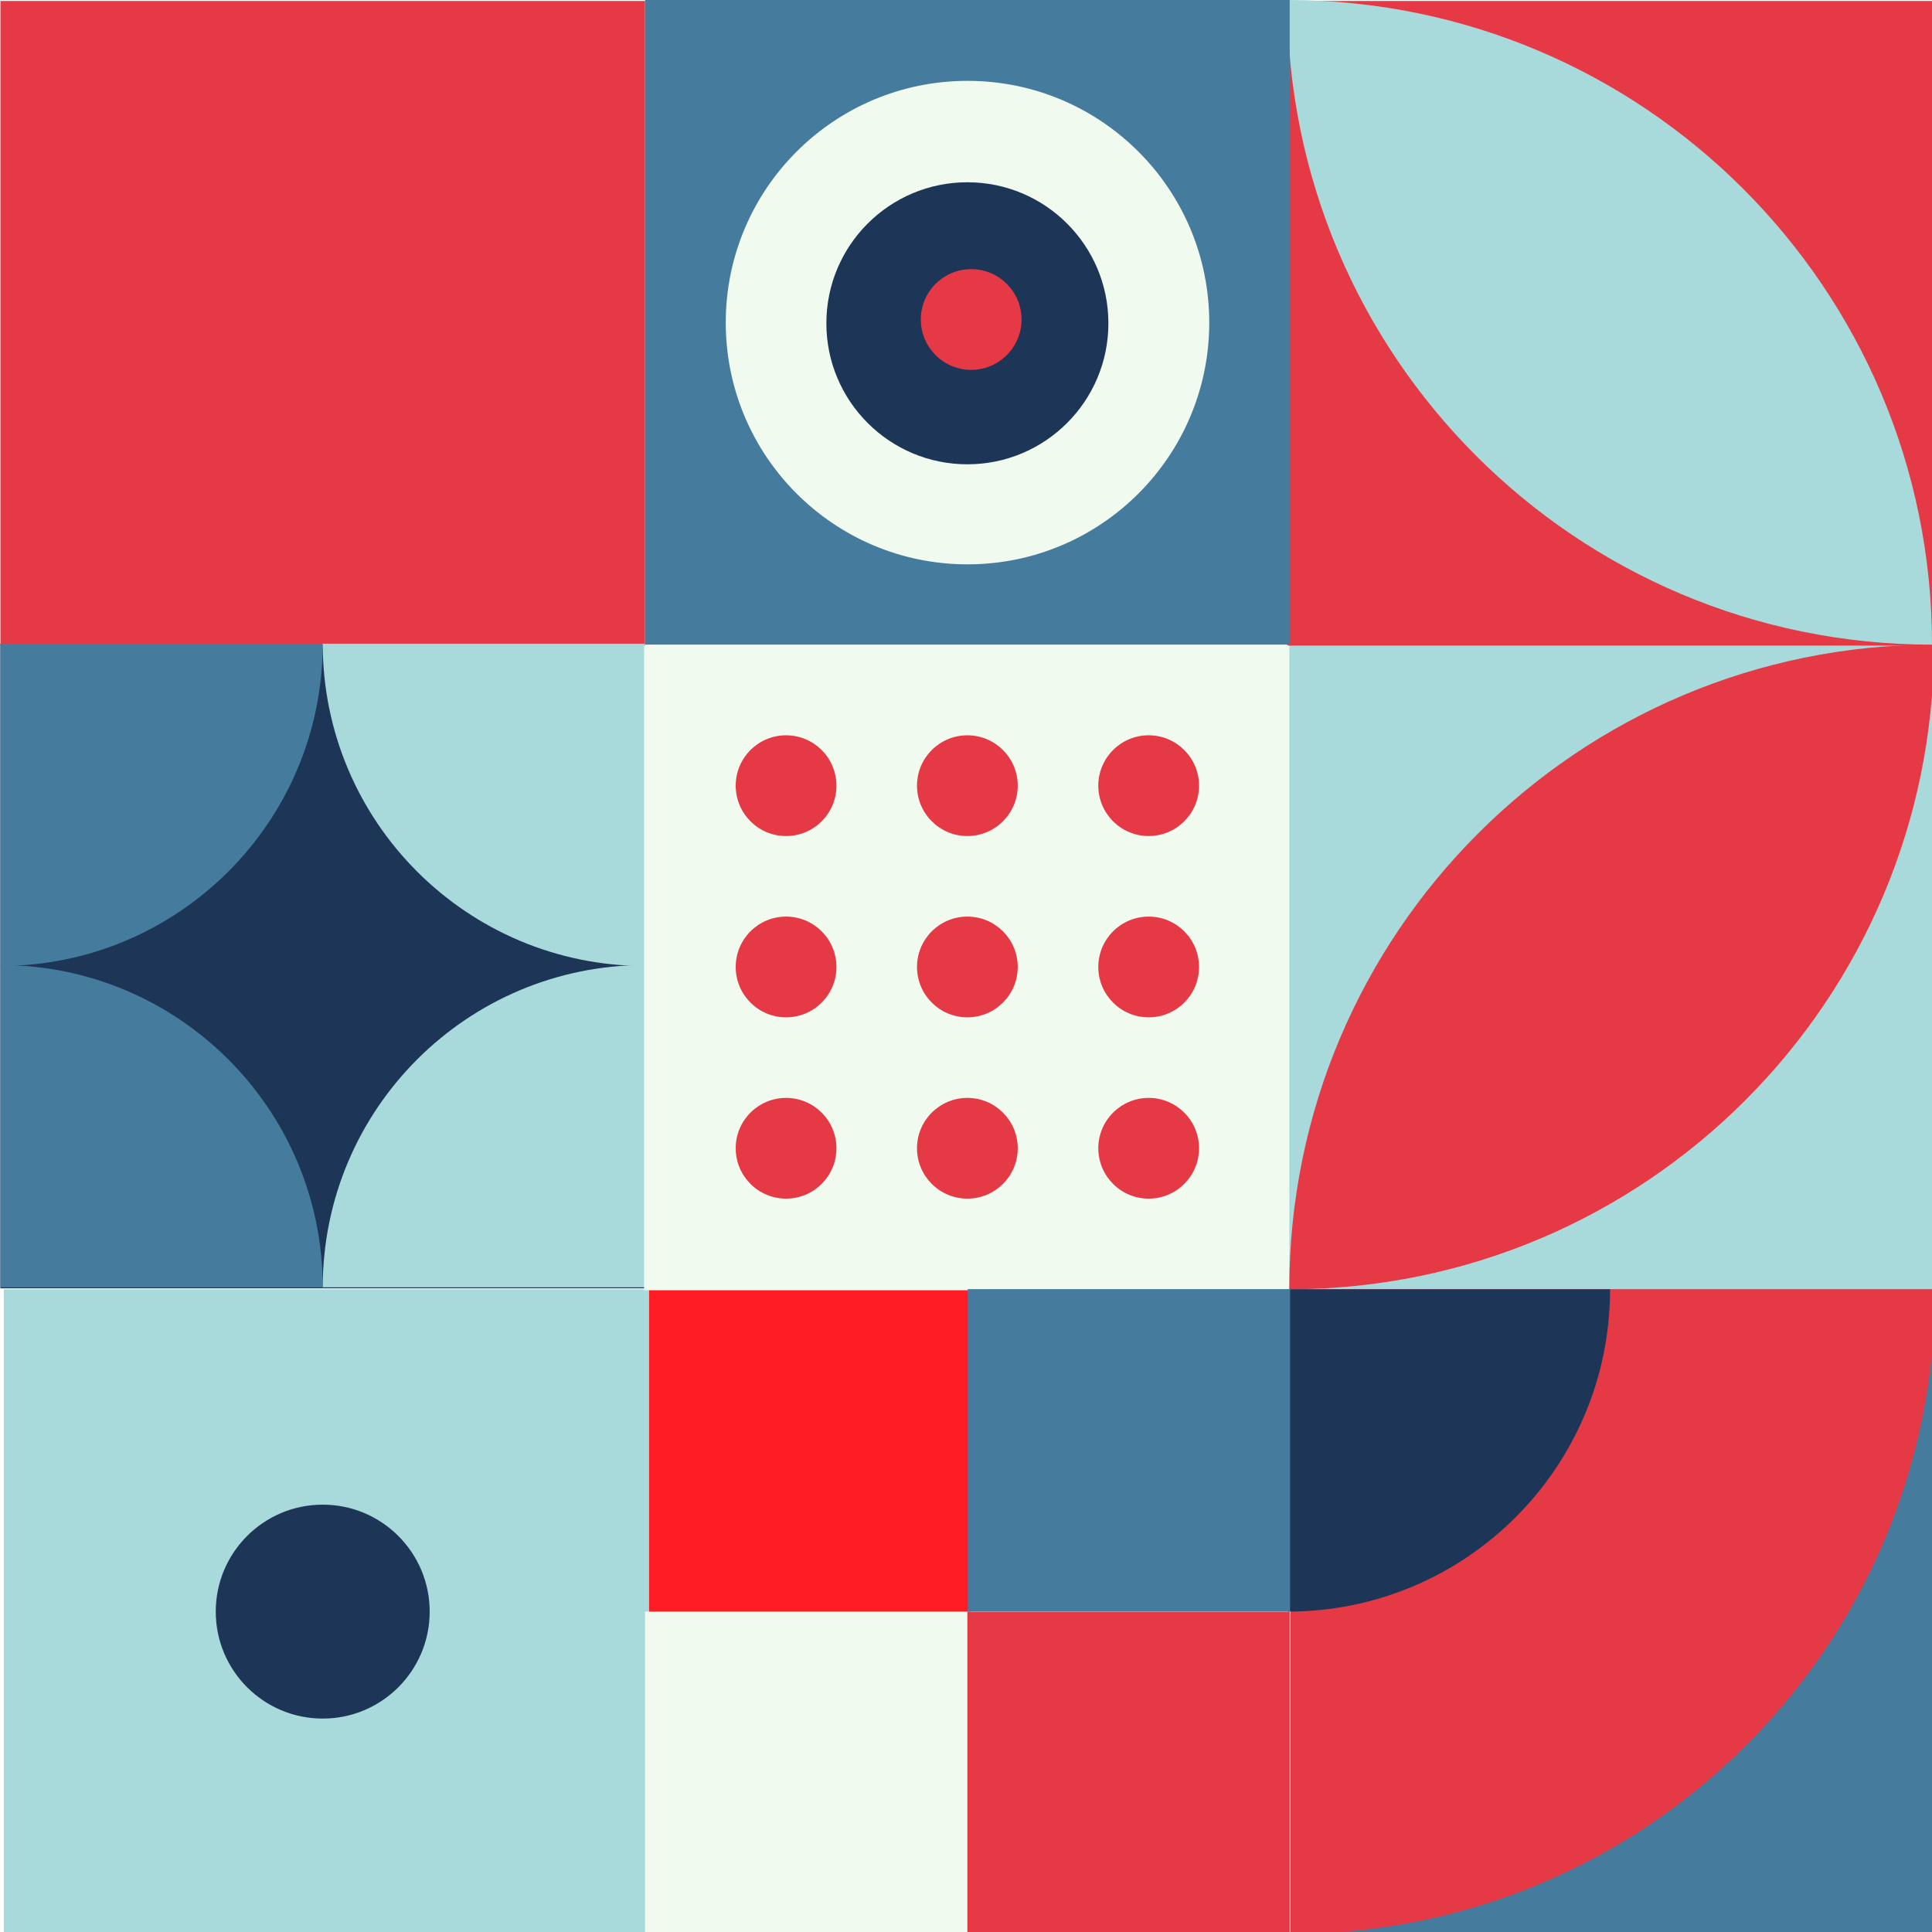 <svg id="el3svaf3j85e1" xmlns="http://www.w3.org/2000/svg" shape-rendering="geometricPrecision" text-rendering="geometricPrecision" width="1000" height="1000">   <style>     @keyframes el3svaf3j85e8_tr__tr{0%{transform:translate(4165.835px,2898.505px) rotate(0deg)}14%,46%,82%{transform:translate(4165.835px,2898.505px) rotate(90deg)}30%,64%{transform:translate(4165.835px,2898.505px) rotate(-90deg)}to{transform:translate(4165.835px,2898.505px) rotate(270deg)}}@keyframes el3svaf3j85e11_tr__tr{0%{transform:translate(-2566.835px,-32.165px) rotate(0deg)}14%,46%,82%{transform:translate(-2566.835px,-32.165px) rotate(90deg)}30%,64%{transform:translate(-2566.835px,-32.165px) rotate(-90deg)}to{transform:translate(-2566.835px,-32.165px) rotate(270deg)}}@keyframes el3svaf3j85e17_to__to{0%,to{transform:translate(1716.58px,-1216.085px)}50%{transform:translate(1716.58px,-1549.25px)}}@keyframes el3svaf3j85e18_to__to{0%,to{transform:translate(1549.74px,-1216.085px)}50%{transform:translate(1549.74px,-1549.25px)}}@keyframes el3svaf3j85e21_to__to{0%,to{transform:translate(1716.585px,217.58px)}50%{transform:translate(1716.585px,-115.585px)}}@keyframes el3svaf3j85e22_to__to{0%,to{transform:translate(1549.75px,217.58px)}50%{transform:translate(1549.75px,-115.585px)}}@keyframes el3svaf3j85e24_to__to{0%,to{transform:translate(-1382.915px,-2481.415px)}26%{transform:translate(-1214.115px,-2481.42px)}50%{transform:translate(-1214.115px,-2647.75px)}74%{transform:translate(-1381.945px,-2648.039px)}}@keyframes el3svaf3j85e25_to__to{0%,to{transform:translate(-1216.085px,-2481.415px)}26%{transform:translate(-1216.585px,-2648.072px)}50%{transform:translate(-1382.945px,-2648.75px)}74%{transform:translate(-1382.42px,-2481.425px)}}@keyframes el3svaf3j85e26_to__to{0%{transform:translate(-1380.945px,-2648.255px)}26%{transform:translate(-1382.945px,-2482.598px)}50%{transform:translate(-1215.585px,-2482.415px)}74%{transform:translate(-1215.724px,-2648.038px)}to{transform:translate(-1382.485px,-2648.255px)}}@keyframes el3svaf3j85e28_f_p{0%,to{fill:#f1faee}50%{fill:#e63946}}@keyframes el3svaf3j85e30_f_p{0%,to{fill:#e63946}50%{fill:#f1faee}}@keyframes el3svaf3j85e31_f_p{0%,to{fill:#e63946}50%{fill:#f1faee}}@keyframes el3svaf3j85e32_f_p{0%,to{fill:#e63946}50%{fill:#f1faee}}@keyframes el3svaf3j85e33_f_p{0%,to{fill:#e63946}50%{fill:#f1faee}}@keyframes el3svaf3j85e34_f_p{0%,to{fill:#e63946}50%{fill:#f1faee}}@keyframes el3svaf3j85e35_f_p{0%,to{fill:#e63946}50%{fill:#f1faee}}@keyframes el3svaf3j85e36_f_p{0%,to{fill:#e63946}50%{fill:#f1faee}}@keyframes el3svaf3j85e37_f_p{0%,to{fill:#e63946}50%{fill:#f1faee}}@keyframes el3svaf3j85e38_f_p{0%,to{fill:#e63946}50%{fill:#f1faee}}@keyframes el3__rd{0%,to{r:125.13px}50%{r:166.685px}}@keyframes el3svaf3j85e42_to__to{0%,to{transform:translate(-1598.888px,620.335px)}20%{transform:translate(-1706.595px,516.19px)}40%{transform:translate(-1492.915px,721.276px)}60%{transform:translate(-1491.915px,515.243px)}80%{transform:translate(-1707.565px,726.803px)}}@keyframes el3svaf3j85e43__rd{0%,50%,to{r:72.99px}26%{r:96.677px}}@keyframes el3svaf3j85e44__rd{0%,to{r:26.07px}20%{r:13.389px}40%{r:42.272px}60%{r:46.09px}80%{r:8.47px}}@keyframes el3svaf3j85e48_f_p{0%,50%,to{fill:#e63946}26%{fill:#f1faee}74%{fill:#457b9d}}@keyframes el3svaf3j85e50_to__to{0%,to{transform:translate(384.335px,551.665px)}26%{transform:translate(218.055px,552.25px)}50%{transform:translate(217.58px,717.585px)}74%{transform:translate(384.983px,719.397px)}}#el3svaf3j85e8_tr{animation:el3svaf3j85e8_tr__tr 5000ms linear infinite normal forwards}#el3svaf3j85e11_tr{animation:el3svaf3j85e11_tr__tr 5000ms linear infinite normal forwards}#el3svaf3j85e17_to{animation:el3svaf3j85e17_to__to 5000ms linear infinite normal forwards}#el3svaf3j85e18_to{animation:el3svaf3j85e18_to__to 5000ms linear infinite normal forwards}#el3svaf3j85e21_to{animation:el3svaf3j85e21_to__to 5000ms linear infinite normal forwards}#el3svaf3j85e22_to{animation:el3svaf3j85e22_to__to 5000ms linear infinite normal forwards}#el3svaf3j85e24_to{animation:el3svaf3j85e24_to__to 5000ms linear infinite normal forwards}#el3svaf3j85e25_to{animation:el3svaf3j85e25_to__to 5000ms linear infinite normal forwards}#el3svaf3j85e26_to{animation:el3svaf3j85e26_to__to 5000ms linear infinite normal forwards}#el3svaf3j85e28{animation:el3svaf3j85e28_f_p 5000ms linear infinite normal forwards}#el3svaf3j85e30{animation:el3svaf3j85e30_f_p 5000ms linear infinite normal forwards}#el3svaf3j85e31{animation:el3svaf3j85e31_f_p 5000ms linear infinite normal forwards}#el3svaf3j85e32{animation:el3svaf3j85e32_f_p 5000ms linear infinite normal forwards}#el3svaf3j85e33{animation:el3svaf3j85e33_f_p 5000ms linear infinite normal forwards}#el3svaf3j85e34{animation:el3svaf3j85e34_f_p 5000ms linear infinite normal forwards}#el3svaf3j85e35{animation:el3svaf3j85e35_f_p 5000ms linear infinite normal forwards}#el3svaf3j85e36{animation:el3svaf3j85e36_f_p 5000ms linear infinite normal forwards}#el3svaf3j85e37{animation:el3svaf3j85e37_f_p 5000ms linear infinite normal forwards}#el3svaf3j85e38{animation:el3svaf3j85e38_f_p 5000ms linear infinite normal forwards}#el3{animation:el3__rd 5000ms linear infinite normal forwards}#el3svaf3j85e42_to{animation:el3svaf3j85e42_to__to 5000ms linear infinite normal forwards}#el3svaf3j85e43{animation:el3svaf3j85e43__rd 5000ms linear infinite normal forwards}#el3svaf3j85e44{animation:el3svaf3j85e44__rd 5000ms linear infinite normal forwards}#el3svaf3j85e48{animation:el3svaf3j85e48_f_p 5000ms linear infinite normal forwards}#el3svaf3j85e50_to{animation:el3svaf3j85e50_to__to 5000ms linear infinite normal forwards}   </style>   <defs>     <filter id="el3-filter" x="-400%" width="600%" y="-400%" height="600%">       <feComponentTransfer id="el3-filter-invert-0" result="result">         <feFuncR id="el3-filter-invert-0-R" type="table" tableValues="0 1"/>         <feFuncG id="el3-filter-invert-0-G" type="table" tableValues="0 1"/>         <feFuncB id="el3-filter-invert-0-B" type="table" tableValues="0 1"/>       </feComponentTransfer>     </filter>   </defs>   <g id="el3svaf3j85e2" transform="translate(200 199)">     <g id="el3svaf3j85e3">       <g id="el3svaf3j85e4" transform="rotate(180 800 2400)">         <rect id="el3svaf3j85e5" width="333.67" height="333.67" rx="0" ry="0" transform="translate(1464.36 3998)" fill="#A8DADC" stroke="none" stroke-width="1"/>       </g>       <g id="el3svaf3j85e6" transform="rotate(180 2400 1600)">         <rect id="el3svaf3j85e7" width="333.67" height="333.67" rx="0" ry="0" transform="translate(3999 2731.67)" fill="#A8DADC" stroke="none" stroke-width="1"/>         <g id="el3svaf3j85e8_tr" transform="translate(4165.835 2898.505)">           <path id="el3svaf3j85e8" d="M4133.67 2532.67c0 184.28-149.39 333.67-333.67 333.67 0-184.29 149.39-333.67 333.67-333.67z" transform="translate(-3966.835 -2699.505)" fill="#E63946" stroke="none" stroke-width="1"/>         </g>       </g>       <g id="el3svaf3j85e9" transform="translate(3200)">         <rect id="el3svaf3j85e10" width="333.67" height="333.67" rx="0" ry="0" transform="translate(-2733.67 -198.505)" fill="#E63946" stroke="none" stroke-width="1"/>         <g id="el3svaf3j85e11_tr" transform="translate(-2566.835 -32.165)">           <path id="el3svaf3j85e11" d="M-2200 333.67C-2200 149.39-2349.39 0-2533.67 0c0 184.28 149.39 333.67 333.67 333.67z" transform="translate(2366.835 -166.835)" fill="#A8DADC" stroke="none" stroke-width="1"/>         </g>       </g>       <g id="el3svaf3j85e12" transform="translate(.21)">         <g id="el3svaf3j85e13" transform="matrix(-1 0 0 1 1600 1600)">           <rect id="el3svaf3j85e14" width="333.67" height="333.67" rx="0" ry="0" transform="translate(1466.33 -1465.835)" fill="#1D3557" stroke="none" stroke-width="1"/>           <rect id="el3svaf3j85e15" width="333.67" height="333.67" rx="0" ry="0" transform="translate(1466.32 -1798.505)" fill="#E63946" stroke="none" stroke-width="1"/>           <g id="el3svaf3j85e17_to" transform="translate(1716.58 -1216.085)">             <path id="el3svaf3j85e17" d="M1434.17-1099.5c0-92.14 74.69-166.83 166.83-166.83v166.83" transform="translate(-1517.585 1182.915)" fill="#457B9D" stroke="none" stroke-width="1"/>           </g>           <g id="el3svaf3j85e18_to" transform="translate(1549.74 -1216.085)">             <path id="el3svaf3j85e18" d="M1434.17-1099.5c0-92.14-74.69-166.83-166.83-166.83v166.83" transform="translate(-1350.755 1182.915)" fill="#A8DADC" stroke="none" stroke-width="1"/>           </g>         </g>         <g id="el3svaf3j85e19" transform="matrix(-1 0 0 1 1600 0)">           <g id="el3svaf3j85e21_to" transform="translate(1716.585 217.58)">             <path id="el3svaf3j85e21" d="M1434.17 166.83c0 92.14 74.69 166.83 166.83 166.83V166.83" transform="matrix(0 -1 -1 0 250.245 1517.585)" fill="#457B9D" stroke="none" stroke-width="1"/>           </g>           <g id="el3svaf3j85e22_to" transform="translate(1549.75 217.58)">             <path id="el3svaf3j85e22" d="M1434.17 166.83c0 92.14-74.69 166.83-166.83 166.83V166.83" transform="translate(-1350.755 -250.245)" fill="#A8DADC" stroke="none" stroke-width="1"/>           </g>         </g>         <g id="el3svaf3j85e23" transform="translate(1600 3200)">           <g id="el3svaf3j85e24_to" transform="translate(-1382.915 -2481.415)">             <rect id="el3svaf3j85e24" width="166.83" height="166.83" rx="0" ry="0" transform="translate(-83.415 -83.415)" fill="#F1FAEE" stroke="none" stroke-width="1"/>           </g>           <g id="el3svaf3j85e25_to" transform="translate(-1216.085 -2481.415)">             <rect id="el3svaf3j85e25" width="166.83" height="166.83" rx="0" ry="0" transform="translate(-83.415 -83.415)" fill="#E63946" stroke="none" stroke-width="1"/>           </g>           <g id="el3svaf3j85e26_to" transform="translate(-1380.945 -2648.255)">             <rect id="el3svaf3j85e26" width="166.83" height="166.83" rx="0" ry="0" transform="translate(-83.415 -83.415)" fill="#FF1D25" stroke="none" stroke-width="1"/>           </g>         </g>         <g id="el3svaf3j85e27" transform="rotate(180 1600 1600)" stroke="none" stroke-width="1">           <rect id="el3svaf3j85e28" width="333.67" height="333.67" rx="0" ry="0" transform="translate(2733.165 2731.165)" fill="#F1FAEE"/>           <g id="el3svaf3j85e29" transform="translate(225 225)" fill="#E63946">             <circle id="el3svaf3j85e30" r="26.07" transform="translate(2580.66 2579.66)"/>             <circle id="el3svaf3j85e31" r="26.07" transform="translate(2768.34 2579.66)"/>             <circle id="el3svaf3j85e32" r="26.07" transform="translate(2674.5 2579.66)"/>             <circle id="el3svaf3j85e33" r="26.07" transform="translate(2580.66 2673.5)"/>             <circle id="el3svaf3j85e34" r="26.07" transform="translate(2768.34 2673.5)"/>             <circle id="el3svaf3j85e35" r="26.07" transform="translate(2674.5 2673.5)"/>             <circle id="el3svaf3j85e36" r="26.07" transform="translate(2580.66 2767.34)"/>             <circle id="el3svaf3j85e37" r="26.07" transform="translate(2768.34 2767.34)"/>             <circle id="el3svaf3j85e38" r="26.07" transform="translate(2674.5 2767.34)"/>           </g>         </g>         <g id="el3svaf3j85e39" transform="translate(1600)">           <rect id="el3svaf3j85e40" width="333.67" height="333.67" rx="0" ry="0" transform="translate(-1466.33 -199)" fill="#457B9D" stroke="none" stroke-width="1"/>           <circle id="el3" r="125.13" transform="translate(-1299.432 -32.023)" filter="url(#el3-filter)" fill="#F1FAEE" stroke="none" stroke-width="1"/>           <g id="el3svaf3j85e42_to" transform="translate(-1598.888 620.335)">             <circle id="el3svaf3j85e42" r="55.363" transform="translate(-34.282 14.835)" fill="#1D3557" stroke="none" stroke-width="1"/>           </g>           <circle id="el3svaf3j85e43" r="72.99" transform="translate(-1299.495 -31.67)" fill="#1D3557" stroke="none" stroke-width="1"/>           <circle id="el3svaf3j85e44" r="26.07" transform="translate(-1297.53 -33.635)" fill="#E63946" stroke="none" stroke-width="1"/>         </g>         <g id="el3svaf3j85e45" transform="matrix(-1 0 0 1 4800 3200)" stroke="none" stroke-width="1">           <rect id="el3svaf3j85e46" width="333.67" height="333.67" rx="0" ry="0" transform="translate(3998.58 -2731.67)" fill="#457B9D"/>           <path id="el3svaf3j85e48" d="M4133.67-2199c-184.28 0-333.67-149.39-333.67-333.67h333.67" transform="translate(198.58 -199)" fill="#E63946"/>           <path id="el3svaf3j85e49" d="M3966.83-2532.67c0 92.14 74.69 166.83 166.83 166.83v-166.83" transform="translate(200.005 -199)" fill="#1D3557"/>         </g>       </g>     </g>     <g id="el3svaf3j85e50_to" transform="translate(384.335 551.665)">       <rect id="el3svaf3j85e50" width="166.83" height="166.83" rx="0" ry="0" transform="translate(-83.415 -83.415)" fill="#457B9D" stroke="none" stroke-width="1"/>     </g>   </g> </svg>